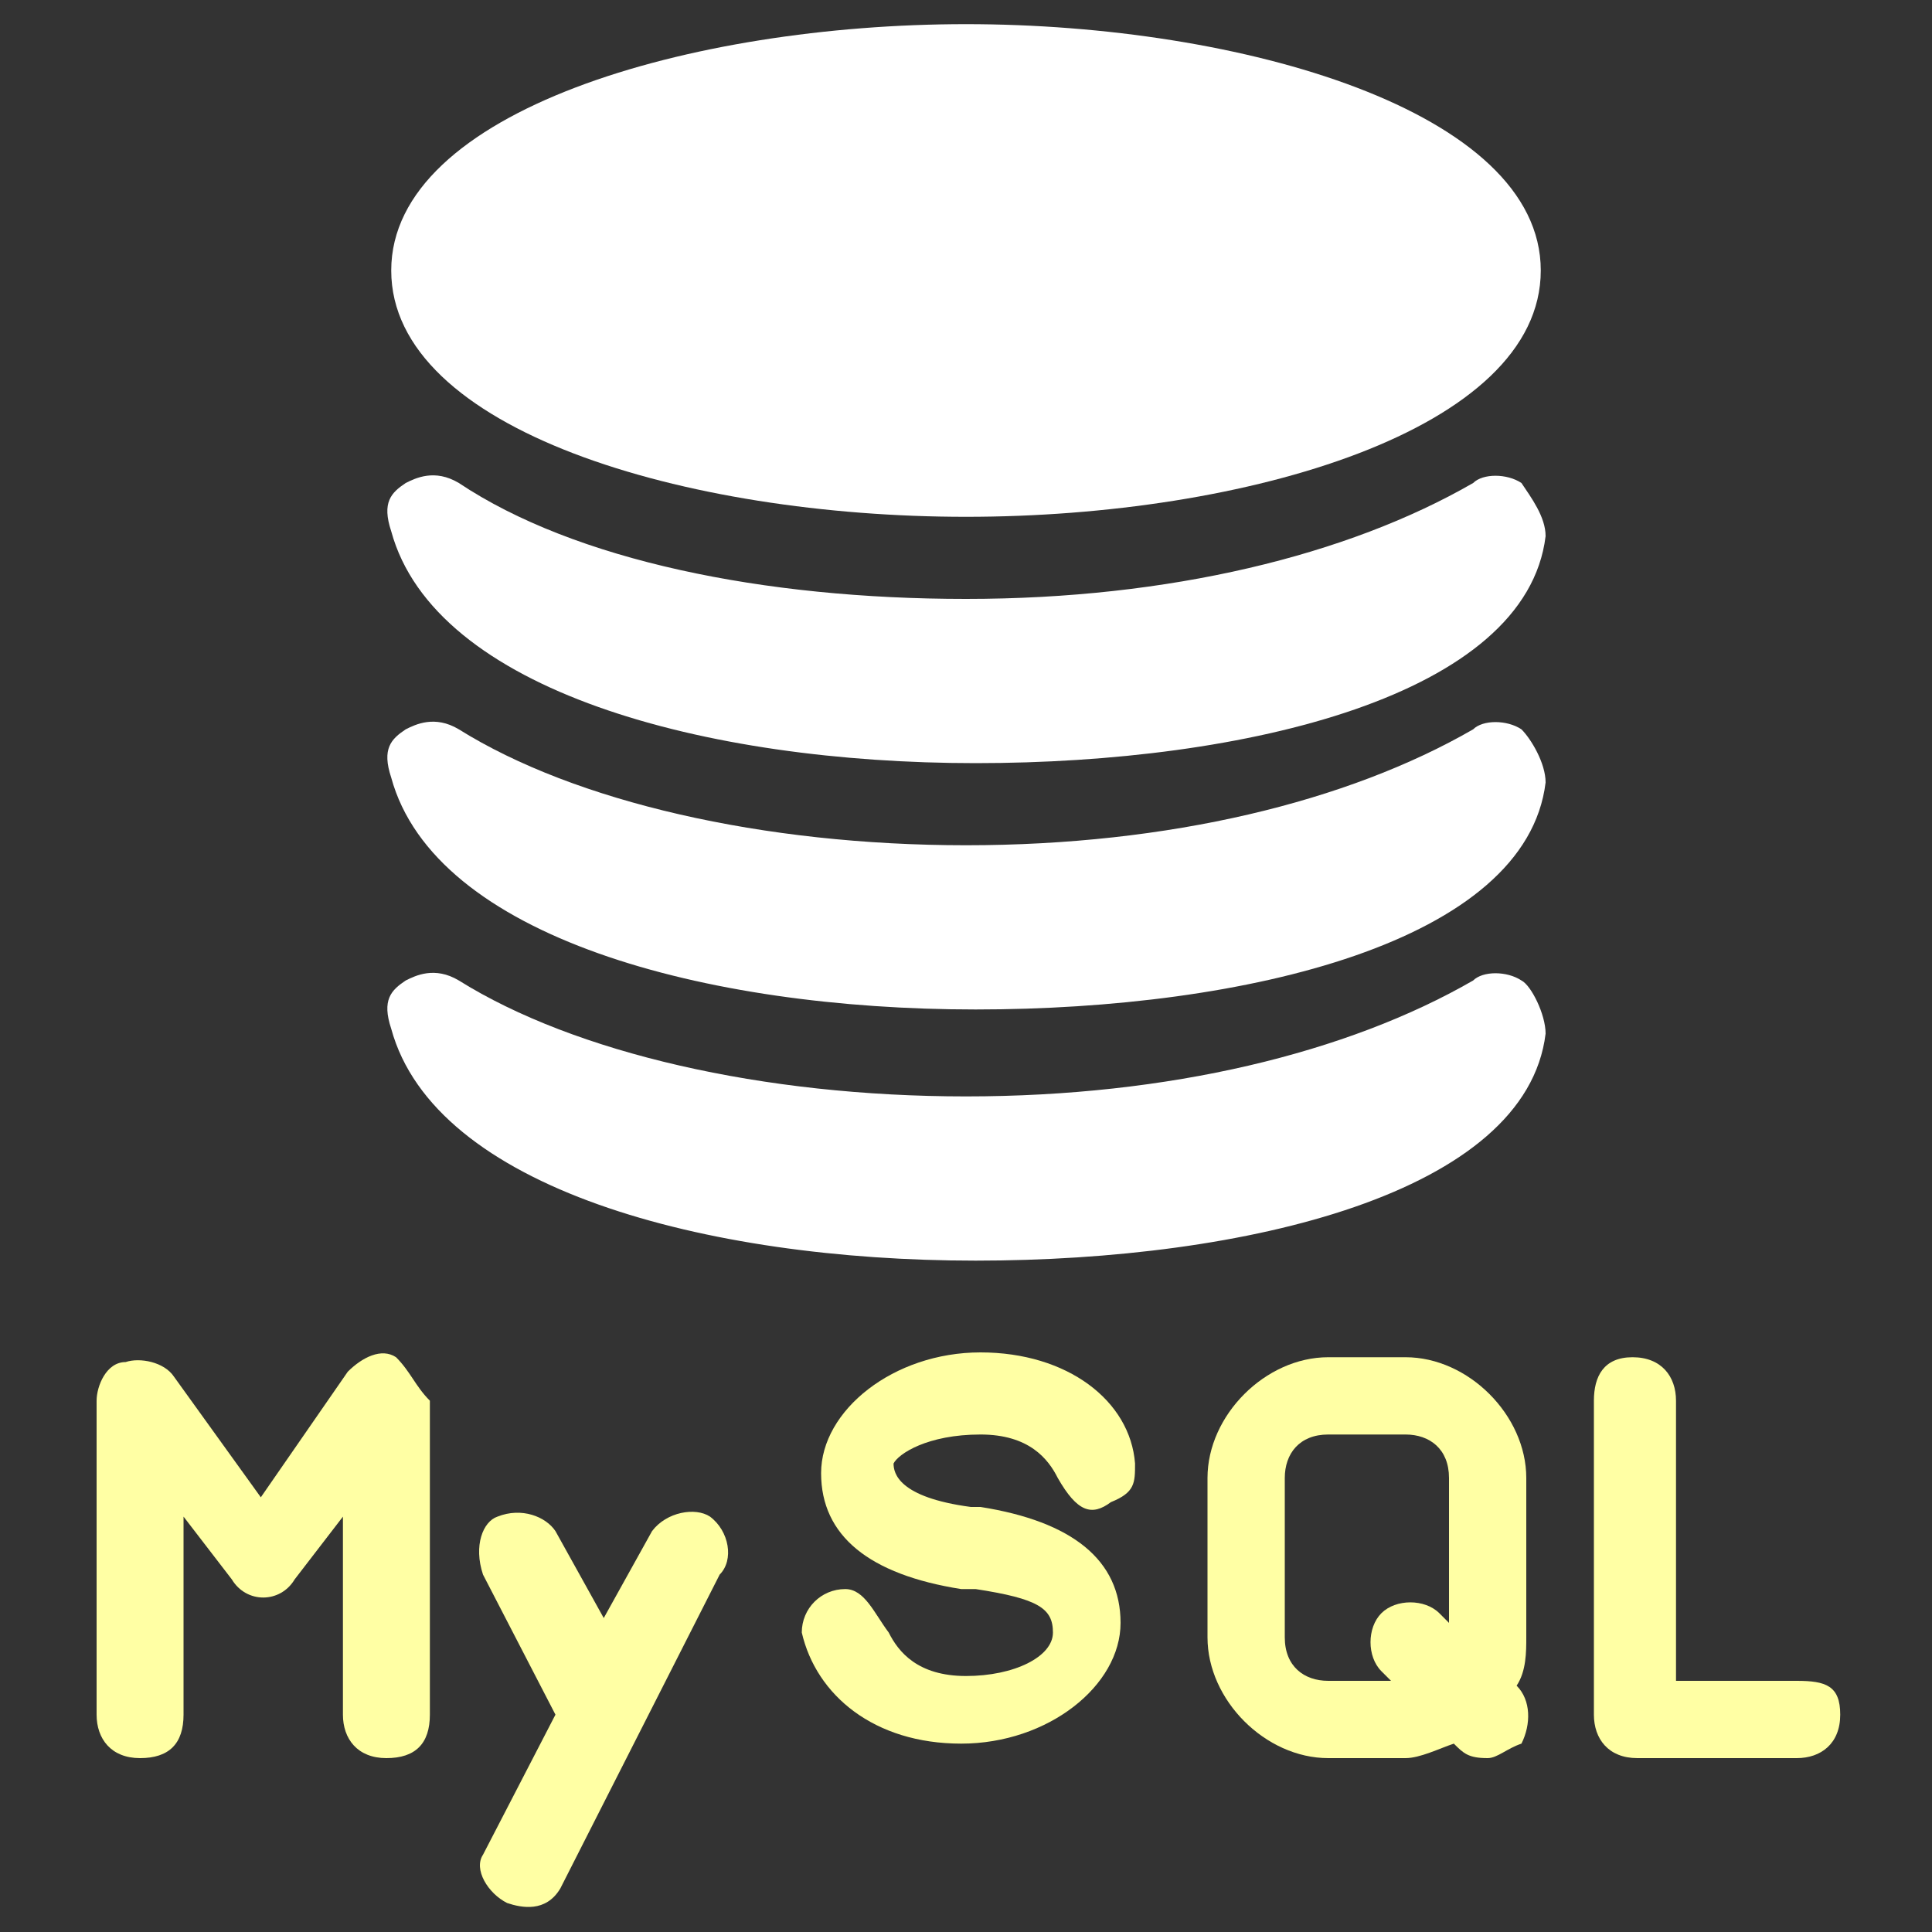 <?xml version="1.0" encoding="utf-8"?>

<svg version="1.1" id="Layer_1" xmlns="http://www.w3.org/2000/svg" xmlns:xlink="http://www.w3.org/1999/xlink" x="0px" y="0px"
	 width="40px" height="40px" viewBox="0 0 40 40" style="enable-background:new 0 0 40 40;" xml:space="preserve">
<rect x="0" y="0" width="40" height="40" fill="#333333" stroke="none"/>
<style type="text/css">
	.st0{fill:#FFFFA4;}
	.st1{fill:#FFFFFF;}
</style>
<g>
	<g>
		<path class="st0" d="M8.2,28.1c-0.3-0.2-0.7,0-1,0.3L5.4,31l-1.8-2.5c-0.2-0.3-0.7-0.4-1-0.3C2.2,28.2,2,28.7,2,29v6.5
			c0,0.5,0.3,0.9,0.9,0.9s0.9-0.3,0.9-0.9v-4.1l1,1.3c0.3,0.5,1,0.5,1.3,0l1-1.3v4.1c0,0.5,0.3,0.9,0.9,0.9s0.9-0.3,0.9-0.9V29
			C8.6,28.7,8.5,28.4,8.2,28.1z"/>
		<path class="st0" d="M20.3,29.7c1,0,1.4,0.5,1.6,0.9c0.4,0.7,0.7,0.8,1.1,0.5c0.5-0.2,0.5-0.4,0.5-0.8C23.4,29,22.1,28,20.3,28
			c-1.8,0-3.3,1.2-3.3,2.5c0,1.3,1,2.1,2.9,2.4h0.3c1.3,0.2,1.6,0.4,1.6,0.9c0,0.5-0.8,0.9-1.8,0.9c-1,0-1.4-0.5-1.6-0.9
			c-0.3-0.4-0.5-0.9-0.9-0.9c-0.5,0-0.9,0.4-0.9,0.9c0.3,1.3,1.5,2.3,3.3,2.3c1.8,0,3.3-1.2,3.3-2.5c0-1.3-1-2.1-2.9-2.4h-0.2
			c-1.5-0.2-1.6-0.7-1.6-0.9C18.6,30.1,19.2,29.7,20.3,29.7z"/>
		<path class="st0" d="M37.2,34.8h-2.5V29c0-0.5-0.3-0.9-0.9-0.9S33,28.5,33,29v6.5c0,0.5,0.3,0.9,0.9,0.9h3.3
			c0.5,0,0.9-0.3,0.9-0.9S37.8,34.8,37.2,34.8z"/>
		<path class="st0" d="M31.4,34.9c0.2-0.3,0.2-0.7,0.2-1v-3.3l0,0c0-1.3-1.2-2.5-2.5-2.5h-1.6c-1.3,0-2.5,1.2-2.5,2.5v3.3
			c0,1.3,1.2,2.5,2.5,2.5h1.6c0.3,0,0.7-0.2,1-0.3c0.2,0.2,0.3,0.3,0.7,0.3c0.2,0,0.4-0.2,0.7-0.3C31.7,35.7,31.7,35.2,31.4,34.9
			L31.4,34.9z M30,33.6L30,33.6l-0.2-0.2c-0.3-0.3-0.9-0.3-1.2,0c-0.3,0.3-0.3,0.9,0,1.2l0.2,0.2h-1.3c-0.5,0-0.9-0.3-0.9-0.9v-3.3
			c0-0.5,0.3-0.9,0.9-0.9h1.6c0.5,0,0.9,0.3,0.9,0.9V33.6L30,33.6z"/>
		<path class="st0" d="M14.7,31.4c-0.3-0.2-0.9-0.1-1.2,0.3l-1,1.8l-1-1.8c-0.2-0.3-0.7-0.5-1.2-0.3C10,31.5,9.8,32,10,32.6l1.5,2.9
			L10,38.4c-0.2,0.3,0.1,0.8,0.5,1c0.3,0.1,0.8,0.2,1.1-0.3l3.3-6.5C15.2,32.3,15.1,31.7,14.7,31.4L14.7,31.4z"/>
	</g>
	<path class="st1" d="M31.5,10c-0.3-0.2-0.8-0.2-1,0c-2.6,1.5-6.3,2.4-10.5,2.4S11.9,11.6,9.5,10c-0.5-0.3-0.9-0.1-1.1,0
		c-0.3,0.2-0.5,0.4-0.3,1c0.9,3.3,6.5,4.8,12.1,4.8s11.4-1.4,11.8-4.7C32,10.7,31.7,10.3,31.5,10z"/>
	<path class="st1" d="M31.5,15.1c-0.3-0.2-0.8-0.2-1,0c-2.6,1.5-6.3,2.4-10.5,2.4s-8.1-0.9-10.5-2.4c-0.5-0.3-0.9-0.1-1.1,0
		c-0.3,0.2-0.5,0.4-0.3,1c0.9,3.3,6.5,4.8,12.1,4.8s11.4-1.4,11.8-4.7C32,15.8,31.7,15.3,31.5,15.1z"/>
	<path class="st1" d="M31.5,20.3c-0.3-0.2-0.8-0.2-1,0c-2.6,1.5-6.3,2.4-10.5,2.4s-8.1-0.9-10.5-2.4c-0.5-0.3-0.9-0.1-1.1,0
		c-0.3,0.2-0.5,0.4-0.3,1c0.9,3.3,6.5,4.8,12.1,4.8s11.4-1.4,11.8-4.7C32,21,31.7,20.4,31.5,20.3L31.5,20.3z"/>
	<path class="st1" d="M20,0.5c-5.7,0-11.9,1.8-11.9,5.1s6.1,5.1,11.9,5.1s11.9-1.8,11.9-5.1S25.7,0.5,20,0.5z"/>
</g>
</svg>
